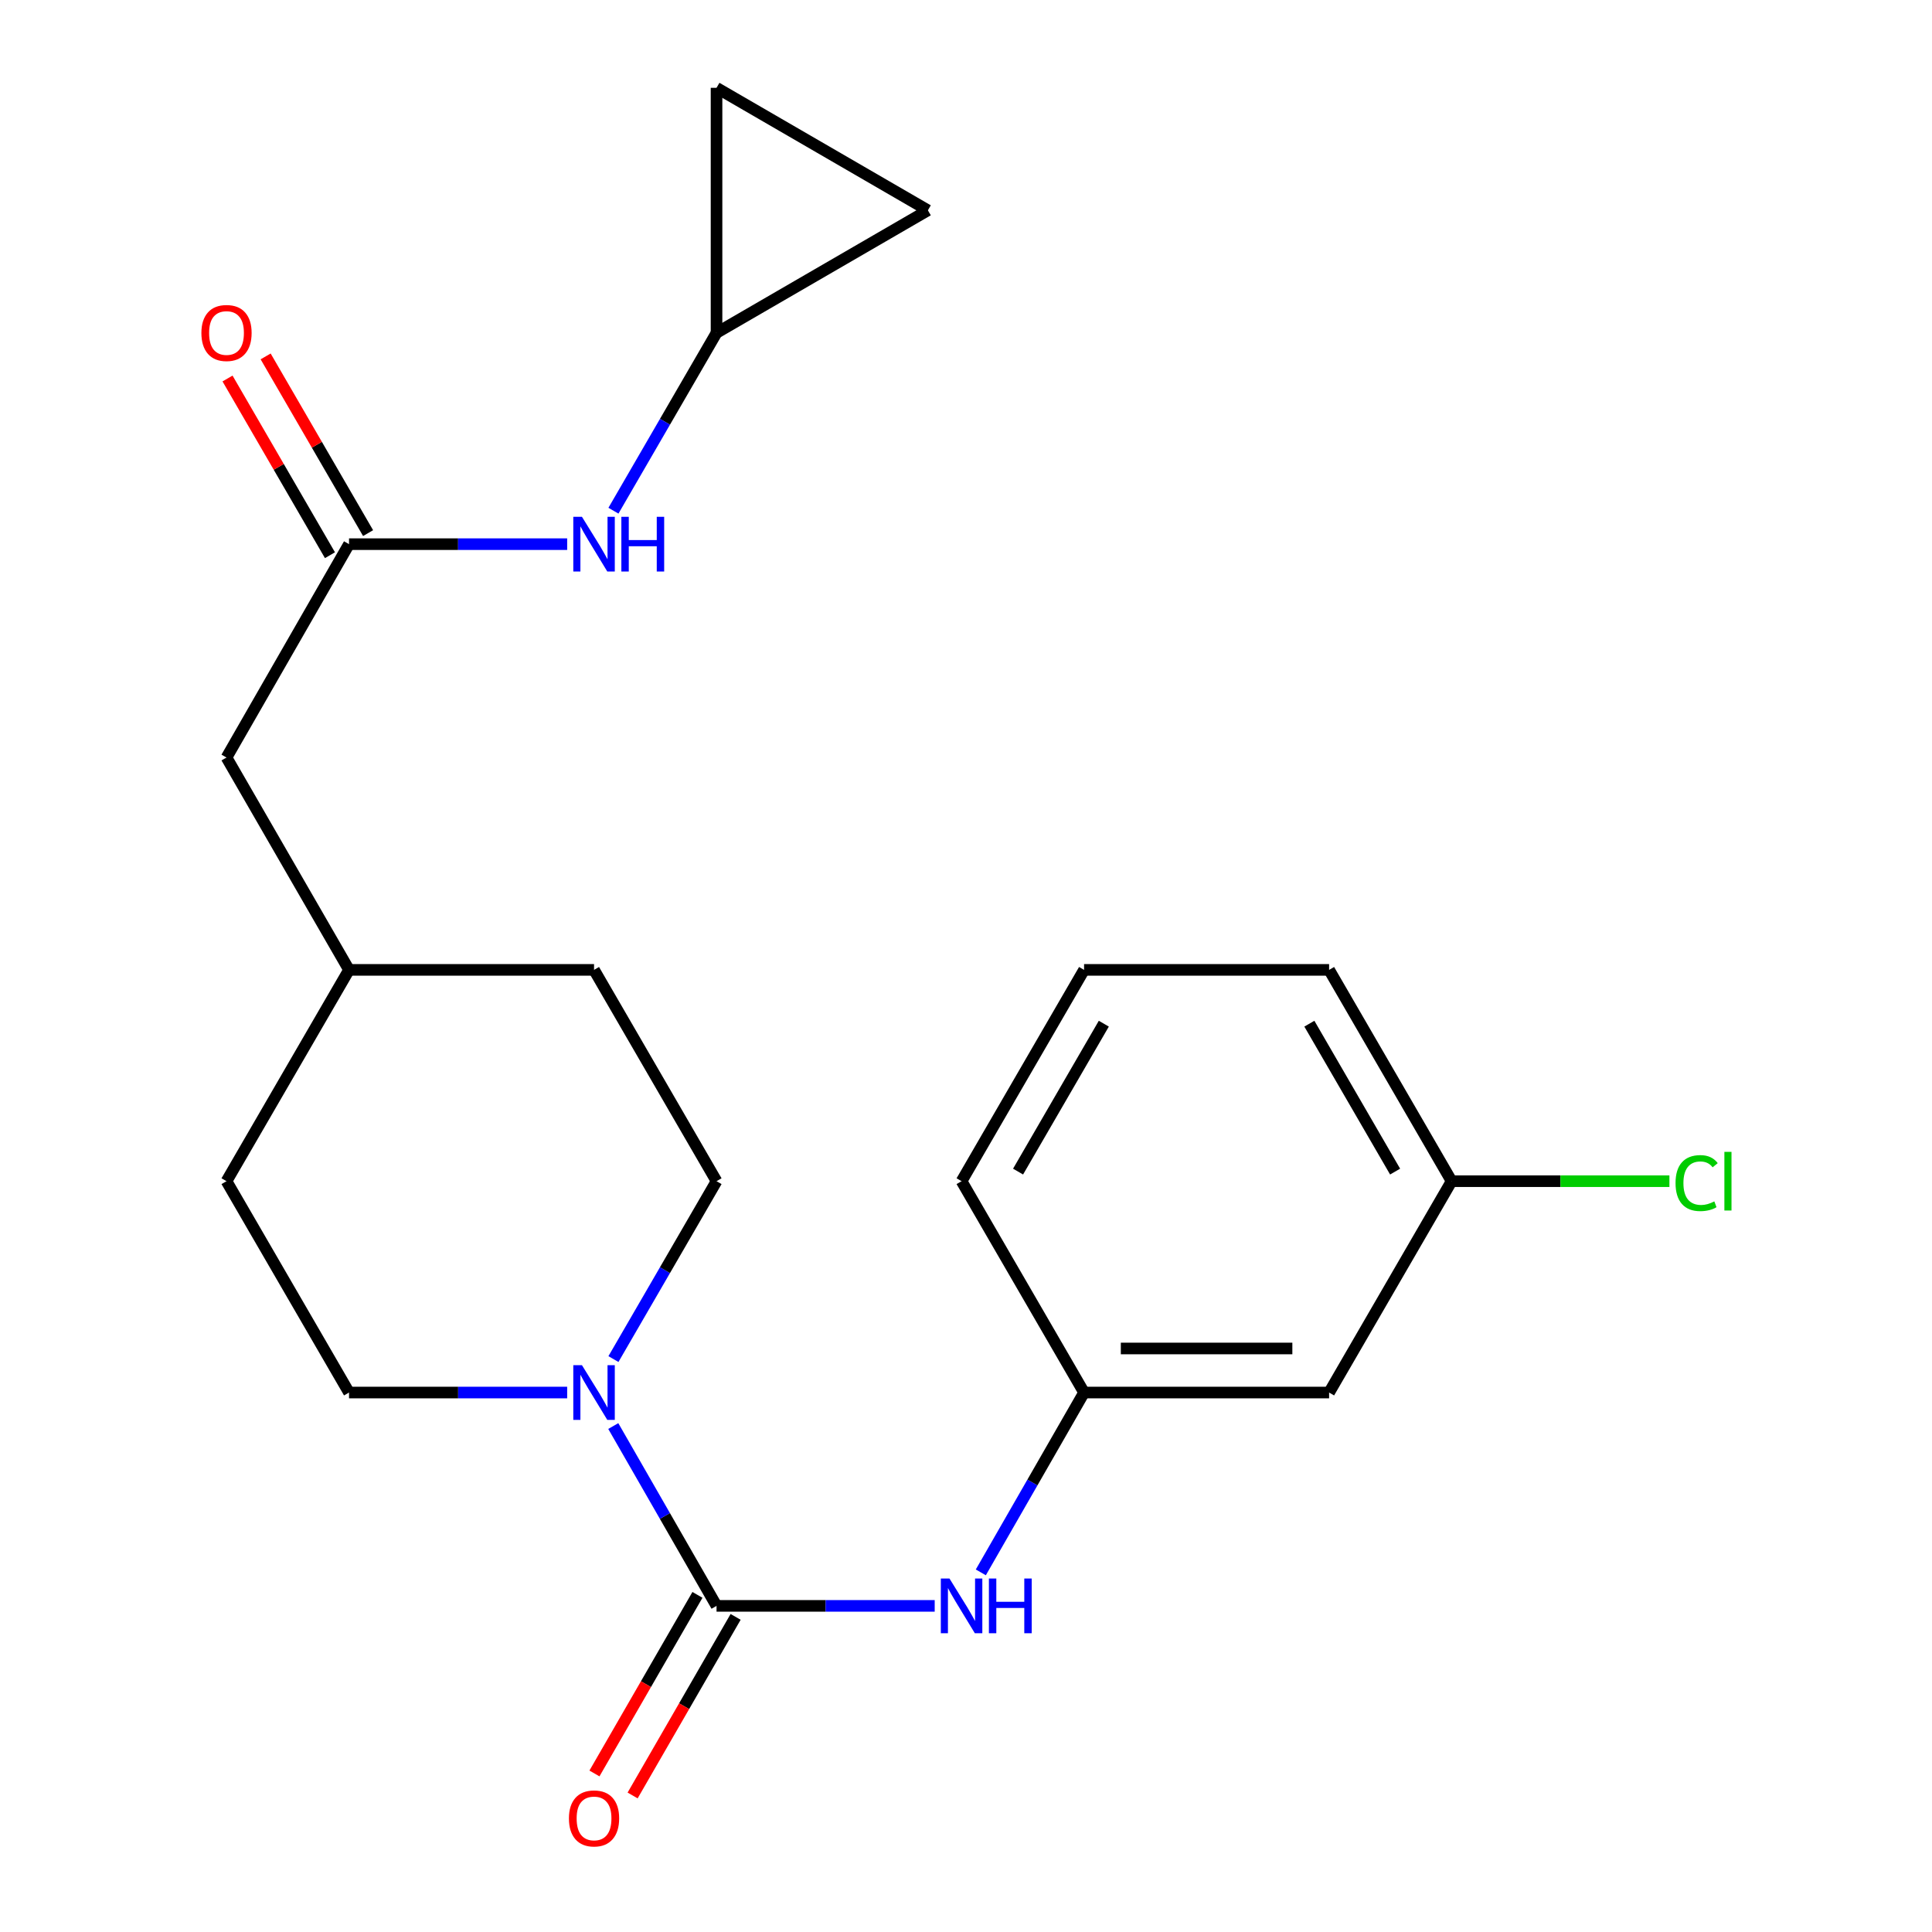 <?xml version='1.0' encoding='iso-8859-1'?>
<svg version='1.1' baseProfile='full'
              xmlns='http://www.w3.org/2000/svg'
                      xmlns:rdkit='http://www.rdkit.org/xml'
                      xmlns:xlink='http://www.w3.org/1999/xlink'
                  xml:space='preserve'
width='1000px' height='1000px' viewBox='0 0 1000 1000'>
<!-- END OF HEADER -->
<rect style='opacity:1.0;fill:#FFFFFF;stroke:none' width='1000' height='1000' x='0' y='0'> </rect>
<path class='bond-0' d='M 370.878,831.201 L 344.156,784.661' style='fill:none;fill-rule:evenodd;stroke:#000000;stroke-width:6px;stroke-linecap:butt;stroke-linejoin:miter;stroke-opacity:1' />
<path class='bond-0' d='M 344.156,784.661 L 317.433,738.121' style='fill:none;fill-rule:evenodd;stroke:#0000FF;stroke-width:6px;stroke-linecap:butt;stroke-linejoin:miter;stroke-opacity:1' />
<path class='bond-1' d='M 370.878,831.201 L 427.338,831.201' style='fill:none;fill-rule:evenodd;stroke:#000000;stroke-width:6px;stroke-linecap:butt;stroke-linejoin:miter;stroke-opacity:1' />
<path class='bond-1' d='M 427.338,831.201 L 483.799,831.201' style='fill:none;fill-rule:evenodd;stroke:#0000FF;stroke-width:6px;stroke-linecap:butt;stroke-linejoin:miter;stroke-opacity:1' />
<path class='bond-7' d='M 361,825.504 L 334.343,871.722' style='fill:none;fill-rule:evenodd;stroke:#000000;stroke-width:6px;stroke-linecap:butt;stroke-linejoin:miter;stroke-opacity:1' />
<path class='bond-7' d='M 334.343,871.722 L 307.686,917.94' style='fill:none;fill-rule:evenodd;stroke:#FF0000;stroke-width:6px;stroke-linecap:butt;stroke-linejoin:miter;stroke-opacity:1' />
<path class='bond-7' d='M 380.756,836.899 L 354.099,883.117' style='fill:none;fill-rule:evenodd;stroke:#000000;stroke-width:6px;stroke-linecap:butt;stroke-linejoin:miter;stroke-opacity:1' />
<path class='bond-7' d='M 354.099,883.117 L 327.442,929.335' style='fill:none;fill-rule:evenodd;stroke:#FF0000;stroke-width:6px;stroke-linecap:butt;stroke-linejoin:miter;stroke-opacity:1' />
<path class='bond-9' d='M 317.514,703.457 L 344.196,657.419' style='fill:none;fill-rule:evenodd;stroke:#0000FF;stroke-width:6px;stroke-linecap:butt;stroke-linejoin:miter;stroke-opacity:1' />
<path class='bond-9' d='M 344.196,657.419 L 370.878,611.381' style='fill:none;fill-rule:evenodd;stroke:#000000;stroke-width:6px;stroke-linecap:butt;stroke-linejoin:miter;stroke-opacity:1' />
<path class='bond-10' d='M 293.565,720.778 L 237.111,720.778' style='fill:none;fill-rule:evenodd;stroke:#0000FF;stroke-width:6px;stroke-linecap:butt;stroke-linejoin:miter;stroke-opacity:1' />
<path class='bond-10' d='M 237.111,720.778 L 180.656,720.778' style='fill:none;fill-rule:evenodd;stroke:#000000;stroke-width:6px;stroke-linecap:butt;stroke-linejoin:miter;stroke-opacity:1' />
<path class='bond-8' d='M 507.668,813.858 L 534.39,767.318' style='fill:none;fill-rule:evenodd;stroke:#0000FF;stroke-width:6px;stroke-linecap:butt;stroke-linejoin:miter;stroke-opacity:1' />
<path class='bond-8' d='M 534.39,767.318 L 561.113,720.778' style='fill:none;fill-rule:evenodd;stroke:#000000;stroke-width:6px;stroke-linecap:butt;stroke-linejoin:miter;stroke-opacity:1' />
<path class='bond-2' d='M 180.656,281.657 L 117.241,392.093' style='fill:none;fill-rule:evenodd;stroke:#000000;stroke-width:6px;stroke-linecap:butt;stroke-linejoin:miter;stroke-opacity:1' />
<path class='bond-4' d='M 180.656,281.657 L 237.111,281.657' style='fill:none;fill-rule:evenodd;stroke:#000000;stroke-width:6px;stroke-linecap:butt;stroke-linejoin:miter;stroke-opacity:1' />
<path class='bond-4' d='M 237.111,281.657 L 293.565,281.657' style='fill:none;fill-rule:evenodd;stroke:#0000FF;stroke-width:6px;stroke-linecap:butt;stroke-linejoin:miter;stroke-opacity:1' />
<path class='bond-11' d='M 190.522,275.938 L 164.009,230.206' style='fill:none;fill-rule:evenodd;stroke:#000000;stroke-width:6px;stroke-linecap:butt;stroke-linejoin:miter;stroke-opacity:1' />
<path class='bond-11' d='M 164.009,230.206 L 137.496,184.475' style='fill:none;fill-rule:evenodd;stroke:#FF0000;stroke-width:6px;stroke-linecap:butt;stroke-linejoin:miter;stroke-opacity:1' />
<path class='bond-11' d='M 170.791,287.377 L 144.278,241.645' style='fill:none;fill-rule:evenodd;stroke:#000000;stroke-width:6px;stroke-linecap:butt;stroke-linejoin:miter;stroke-opacity:1' />
<path class='bond-11' d='M 144.278,241.645 L 117.765,195.914' style='fill:none;fill-rule:evenodd;stroke:#FF0000;stroke-width:6px;stroke-linecap:butt;stroke-linejoin:miter;stroke-opacity:1' />
<path class='bond-3' d='M 370.878,172.273 L 344.197,218.305' style='fill:none;fill-rule:evenodd;stroke:#000000;stroke-width:6px;stroke-linecap:butt;stroke-linejoin:miter;stroke-opacity:1' />
<path class='bond-3' d='M 344.197,218.305 L 317.515,264.337' style='fill:none;fill-rule:evenodd;stroke:#0000FF;stroke-width:6px;stroke-linecap:butt;stroke-linejoin:miter;stroke-opacity:1' />
<path class='bond-5' d='M 370.878,172.273 L 480.275,108.858' style='fill:none;fill-rule:evenodd;stroke:#000000;stroke-width:6px;stroke-linecap:butt;stroke-linejoin:miter;stroke-opacity:1' />
<path class='bond-6' d='M 370.878,172.273 L 370.878,45.455' style='fill:none;fill-rule:evenodd;stroke:#000000;stroke-width:6px;stroke-linecap:butt;stroke-linejoin:miter;stroke-opacity:1' />
<path class='bond-24' d='M 480.275,108.858 L 370.878,45.455' style='fill:none;fill-rule:evenodd;stroke:#000000;stroke-width:6px;stroke-linecap:butt;stroke-linejoin:miter;stroke-opacity:1' />
<path class='bond-12' d='M 561.113,720.778 L 687.944,720.778' style='fill:none;fill-rule:evenodd;stroke:#000000;stroke-width:6px;stroke-linecap:butt;stroke-linejoin:miter;stroke-opacity:1' />
<path class='bond-12' d='M 580.137,697.971 L 668.919,697.971' style='fill:none;fill-rule:evenodd;stroke:#000000;stroke-width:6px;stroke-linecap:butt;stroke-linejoin:miter;stroke-opacity:1' />
<path class='bond-20' d='M 561.113,720.778 L 497.71,611.381' style='fill:none;fill-rule:evenodd;stroke:#000000;stroke-width:6px;stroke-linecap:butt;stroke-linejoin:miter;stroke-opacity:1' />
<path class='bond-15' d='M 370.878,611.381 L 307.475,502.01' style='fill:none;fill-rule:evenodd;stroke:#000000;stroke-width:6px;stroke-linecap:butt;stroke-linejoin:miter;stroke-opacity:1' />
<path class='bond-16' d='M 180.656,720.778 L 117.241,611.381' style='fill:none;fill-rule:evenodd;stroke:#000000;stroke-width:6px;stroke-linecap:butt;stroke-linejoin:miter;stroke-opacity:1' />
<path class='bond-14' d='M 687.944,720.778 L 751.347,611.381' style='fill:none;fill-rule:evenodd;stroke:#000000;stroke-width:6px;stroke-linecap:butt;stroke-linejoin:miter;stroke-opacity:1' />
<path class='bond-13' d='M 117.241,392.093 L 180.656,502.01' style='fill:none;fill-rule:evenodd;stroke:#000000;stroke-width:6px;stroke-linecap:butt;stroke-linejoin:miter;stroke-opacity:1' />
<path class='bond-18' d='M 751.347,611.381 L 807.717,611.381' style='fill:none;fill-rule:evenodd;stroke:#000000;stroke-width:6px;stroke-linecap:butt;stroke-linejoin:miter;stroke-opacity:1' />
<path class='bond-18' d='M 807.717,611.381 L 864.088,611.381' style='fill:none;fill-rule:evenodd;stroke:#00CC00;stroke-width:6px;stroke-linecap:butt;stroke-linejoin:miter;stroke-opacity:1' />
<path class='bond-23' d='M 751.347,611.381 L 687.944,502.01' style='fill:none;fill-rule:evenodd;stroke:#000000;stroke-width:6px;stroke-linecap:butt;stroke-linejoin:miter;stroke-opacity:1' />
<path class='bond-23' d='M 722.105,606.414 L 677.723,529.854' style='fill:none;fill-rule:evenodd;stroke:#000000;stroke-width:6px;stroke-linecap:butt;stroke-linejoin:miter;stroke-opacity:1' />
<path class='bond-22' d='M 307.475,502.01 L 180.656,502.01' style='fill:none;fill-rule:evenodd;stroke:#000000;stroke-width:6px;stroke-linecap:butt;stroke-linejoin:miter;stroke-opacity:1' />
<path class='bond-17' d='M 117.241,611.381 L 180.656,502.01' style='fill:none;fill-rule:evenodd;stroke:#000000;stroke-width:6px;stroke-linecap:butt;stroke-linejoin:miter;stroke-opacity:1' />
<path class='bond-19' d='M 561.113,502.01 L 497.71,611.381' style='fill:none;fill-rule:evenodd;stroke:#000000;stroke-width:6px;stroke-linecap:butt;stroke-linejoin:miter;stroke-opacity:1' />
<path class='bond-19' d='M 571.333,529.854 L 526.951,606.414' style='fill:none;fill-rule:evenodd;stroke:#000000;stroke-width:6px;stroke-linecap:butt;stroke-linejoin:miter;stroke-opacity:1' />
<path class='bond-21' d='M 561.113,502.01 L 687.944,502.01' style='fill:none;fill-rule:evenodd;stroke:#000000;stroke-width:6px;stroke-linecap:butt;stroke-linejoin:miter;stroke-opacity:1' />
<path  class='atom-1' d='M 301.215 706.618
L 310.495 721.618
Q 311.415 723.098, 312.895 725.778
Q 314.375 728.458, 314.455 728.618
L 314.455 706.618
L 318.215 706.618
L 318.215 734.938
L 314.335 734.938
L 304.375 718.538
Q 303.215 716.618, 301.975 714.418
Q 300.775 712.218, 300.415 711.538
L 300.415 734.938
L 296.735 734.938
L 296.735 706.618
L 301.215 706.618
' fill='#0000FF'/>
<path  class='atom-2' d='M 491.45 817.041
L 500.73 832.041
Q 501.65 833.521, 503.13 836.201
Q 504.61 838.881, 504.69 839.041
L 504.69 817.041
L 508.45 817.041
L 508.45 845.361
L 504.57 845.361
L 494.61 828.961
Q 493.45 827.041, 492.21 824.841
Q 491.01 822.641, 490.65 821.961
L 490.65 845.361
L 486.97 845.361
L 486.97 817.041
L 491.45 817.041
' fill='#0000FF'/>
<path  class='atom-2' d='M 511.85 817.041
L 515.69 817.041
L 515.69 829.081
L 530.17 829.081
L 530.17 817.041
L 534.01 817.041
L 534.01 845.361
L 530.17 845.361
L 530.17 832.281
L 515.69 832.281
L 515.69 845.361
L 511.85 845.361
L 511.85 817.041
' fill='#0000FF'/>
<path  class='atom-5' d='M 301.215 267.497
L 310.495 282.497
Q 311.415 283.977, 312.895 286.657
Q 314.375 289.337, 314.455 289.497
L 314.455 267.497
L 318.215 267.497
L 318.215 295.817
L 314.335 295.817
L 304.375 279.417
Q 303.215 277.497, 301.975 275.297
Q 300.775 273.097, 300.415 272.417
L 300.415 295.817
L 296.735 295.817
L 296.735 267.497
L 301.215 267.497
' fill='#0000FF'/>
<path  class='atom-5' d='M 321.615 267.497
L 325.455 267.497
L 325.455 279.537
L 339.935 279.537
L 339.935 267.497
L 343.775 267.497
L 343.775 295.817
L 339.935 295.817
L 339.935 282.737
L 325.455 282.737
L 325.455 295.817
L 321.615 295.817
L 321.615 267.497
' fill='#0000FF'/>
<path  class='atom-8' d='M 294.475 941.21
Q 294.475 934.41, 297.835 930.61
Q 301.195 926.81, 307.475 926.81
Q 313.755 926.81, 317.115 930.61
Q 320.475 934.41, 320.475 941.21
Q 320.475 948.09, 317.075 952.01
Q 313.675 955.89, 307.475 955.89
Q 301.235 955.89, 297.835 952.01
Q 294.475 948.13, 294.475 941.21
M 307.475 952.69
Q 311.795 952.69, 314.115 949.81
Q 316.475 946.89, 316.475 941.21
Q 316.475 935.65, 314.115 932.85
Q 311.795 930.01, 307.475 930.01
Q 303.155 930.01, 300.795 932.81
Q 298.475 935.61, 298.475 941.21
Q 298.475 946.93, 300.795 949.81
Q 303.155 952.69, 307.475 952.69
' fill='#FF0000'/>
<path  class='atom-12' d='M 104.241 172.353
Q 104.241 165.553, 107.601 161.753
Q 110.961 157.953, 117.241 157.953
Q 123.521 157.953, 126.881 161.753
Q 130.241 165.553, 130.241 172.353
Q 130.241 179.233, 126.841 183.153
Q 123.441 187.033, 117.241 187.033
Q 111.001 187.033, 107.601 183.153
Q 104.241 179.273, 104.241 172.353
M 117.241 183.833
Q 121.561 183.833, 123.881 180.953
Q 126.241 178.033, 126.241 172.353
Q 126.241 166.793, 123.881 163.993
Q 121.561 161.153, 117.241 161.153
Q 112.921 161.153, 110.561 163.953
Q 108.241 166.753, 108.241 172.353
Q 108.241 178.073, 110.561 180.953
Q 112.921 183.833, 117.241 183.833
' fill='#FF0000'/>
<path  class='atom-19' d='M 867.258 612.361
Q 867.258 605.321, 870.538 601.641
Q 873.858 597.921, 880.138 597.921
Q 885.978 597.921, 889.098 602.041
L 886.458 604.201
Q 884.178 601.201, 880.138 601.201
Q 875.858 601.201, 873.578 604.081
Q 871.338 606.921, 871.338 612.361
Q 871.338 617.961, 873.658 620.841
Q 876.018 623.721, 880.578 623.721
Q 883.698 623.721, 887.338 621.841
L 888.458 624.841
Q 886.978 625.801, 884.738 626.361
Q 882.498 626.921, 880.018 626.921
Q 873.858 626.921, 870.538 623.161
Q 867.258 619.401, 867.258 612.361
' fill='#00CC00'/>
<path  class='atom-19' d='M 892.538 596.201
L 896.218 596.201
L 896.218 626.561
L 892.538 626.561
L 892.538 596.201
' fill='#00CC00'/>
</svg>
